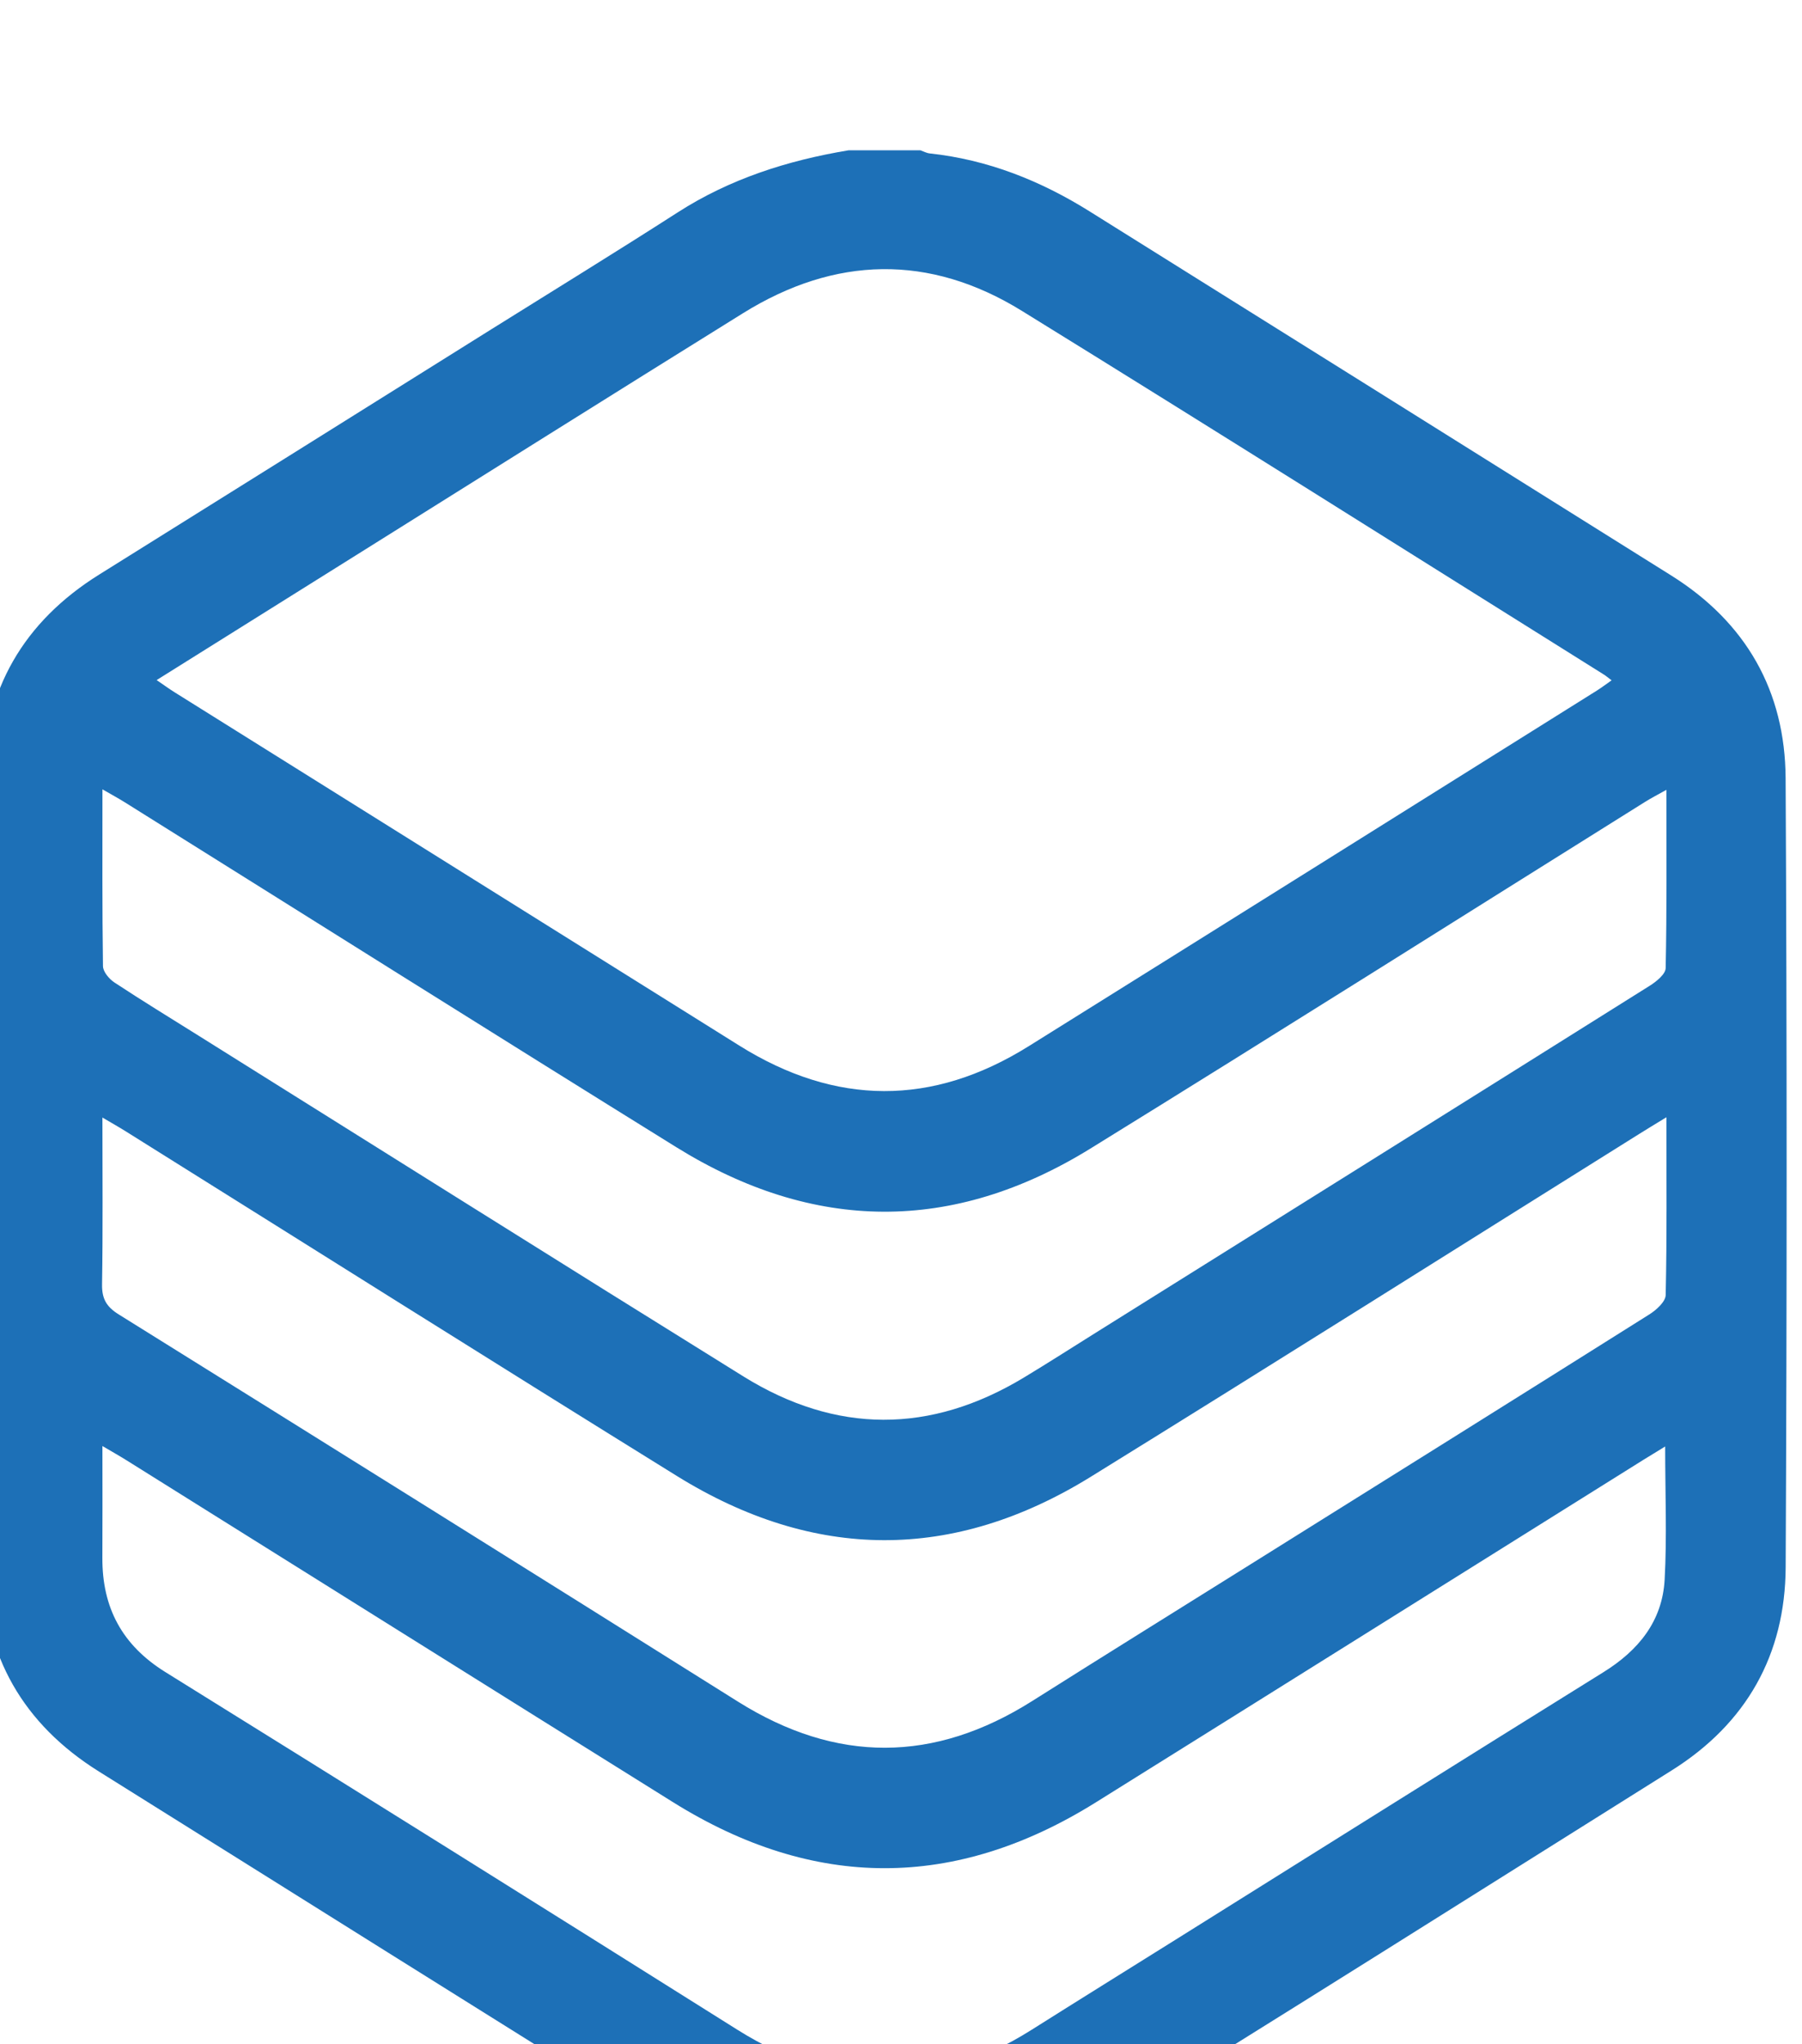 <svg xmlns="http://www.w3.org/2000/svg" xmlns:svg="http://www.w3.org/2000/svg" width="27.84mm" height="31.572mm" viewBox="0 0 27.84 31.572" id="svg1" xml:space="preserve"><defs id="defs1"><clipPath clipPathUnits="userSpaceOnUse" id="clipPath480"><path d="M 0,7089.944 H 1440 V 0 H 0 Z" transform="translate(-261.593,-2725.117)" id="path480"></path></clipPath></defs><g id="layer-MC1" transform="matrix(0.265,0,0,0.265,178.133,-1471.136)"><path id="path479" d="m 0,0 c -0.394,-0.241 -0.665,-0.404 -0.932,-0.571 -7.989,-4.997 -15.974,-10.001 -23.969,-14.99 -6.157,-3.842 -12.331,-3.835 -18.486,0.005 -7.97,4.973 -15.93,9.964 -23.895,14.945 -0.304,0.191 -0.618,0.367 -1.066,0.631 0,-1.755 0.007,-3.318 -0.002,-4.882 -0.012,-2.184 0.862,-3.826 2.757,-5.003 8.351,-5.186 16.685,-10.401 25.008,-15.633 4.307,-2.707 8.58,-2.717 12.876,-0.007 2.091,1.319 4.191,2.623 6.287,3.934 6.239,3.903 12.47,7.816 18.72,11.701 1.534,0.953 2.578,2.229 2.679,4.047 C 0.081,-3.946 0,-2.059 0,0 m 0.054,28.712 c -0.388,-0.218 -0.662,-0.358 -0.922,-0.52 -8.088,-5.058 -16.154,-10.154 -24.271,-15.166 -6.016,-3.715 -12.105,-3.665 -18.109,0.06 -8.057,4.999 -16.081,10.052 -24.12,15.08 -0.282,0.176 -0.576,0.335 -0.979,0.568 0,-2.68 -0.013,-5.206 0.023,-7.731 0.003,-0.243 0.267,-0.559 0.496,-0.711 1.214,-0.8 2.455,-1.559 3.687,-2.33 7.939,-4.968 15.867,-9.956 23.823,-14.896 4.057,-2.519 8.177,-2.524 12.277,-0.048 1.045,0.631 2.074,1.291 3.109,1.939 8.088,5.059 16.177,10.117 24.257,15.189 0.29,0.182 0.692,0.507 0.697,0.772 0.053,2.55 0.032,5.102 0.032,7.794 M 0.055,14.396 C -0.461,14.08 -0.806,13.873 -1.146,13.659 -9.135,8.662 -17.104,3.633 -25.119,-1.323 c -6.015,-3.72 -12.102,-3.687 -18.107,0.035 -8.059,4.994 -16.081,10.05 -24.119,15.078 -0.284,0.178 -0.577,0.342 -1.003,0.593 0,-2.541 0.023,-4.918 -0.016,-7.293 -0.01,-0.631 0.19,-0.98 0.728,-1.315 9.036,-5.628 18.063,-11.268 27.079,-16.928 4.31,-2.705 8.582,-2.688 12.875,0.024 3.172,2.004 6.36,3.982 9.54,5.972 5.82,3.64 11.642,7.276 17.45,10.932 0.306,0.192 0.708,0.555 0.715,0.846 0.056,2.525 0.032,5.052 0.032,7.775 m -66.032,19.115 c 0.308,-0.209 0.539,-0.379 0.782,-0.531 8.235,-5.152 16.47,-10.303 24.705,-15.453 4.211,-2.633 8.437,-2.658 12.65,-0.027 8.29,5.174 16.569,10.365 24.852,15.551 0.211,0.132 0.41,0.285 0.645,0.449 -0.156,0.117 -0.244,0.194 -0.342,0.255 -8.481,5.307 -16.941,10.647 -25.454,15.902 -4.036,2.492 -8.162,2.4 -12.193,-0.105 -5.657,-3.515 -11.295,-7.06 -16.941,-10.593 -2.878,-1.801 -5.756,-3.602 -8.704,-5.448 m 30.259,23.164 h 3.145 c 0.135,-0.047 0.267,-0.121 0.406,-0.136 2.537,-0.273 4.843,-1.189 6.99,-2.532 C -16.693,48.703 -8.212,43.395 0.267,38.083 3.536,36.034 5.248,33.031 5.268,29.215 5.328,17.716 5.326,6.216 5.27,-5.282 c -0.019,-3.817 -1.715,-6.831 -4.982,-8.88 -8.477,-5.316 -16.936,-10.661 -25.451,-15.914 -6.017,-3.711 -12.111,-3.636 -18.112,0.093 -8.424,5.235 -16.819,10.517 -25.23,15.774 -3.3,2.063 -5.038,5.07 -5.057,8.925 -0.056,11.499 -0.057,22.998 0.002,34.497 0.019,3.855 1.77,6.854 5.074,8.914 5.726,3.571 11.444,7.154 17.165,10.733 2.712,1.696 5.44,3.37 8.131,5.099 2.293,1.473 4.814,2.273 7.472,2.716" style="fill:#1d70b7;fill-opacity:1;fill-rule:nonzero;stroke:none" transform="matrix(1.333,0,0,-1.333,-575.121,5635.765)" clip-path="url(#clipPath480)"></path></g></svg>